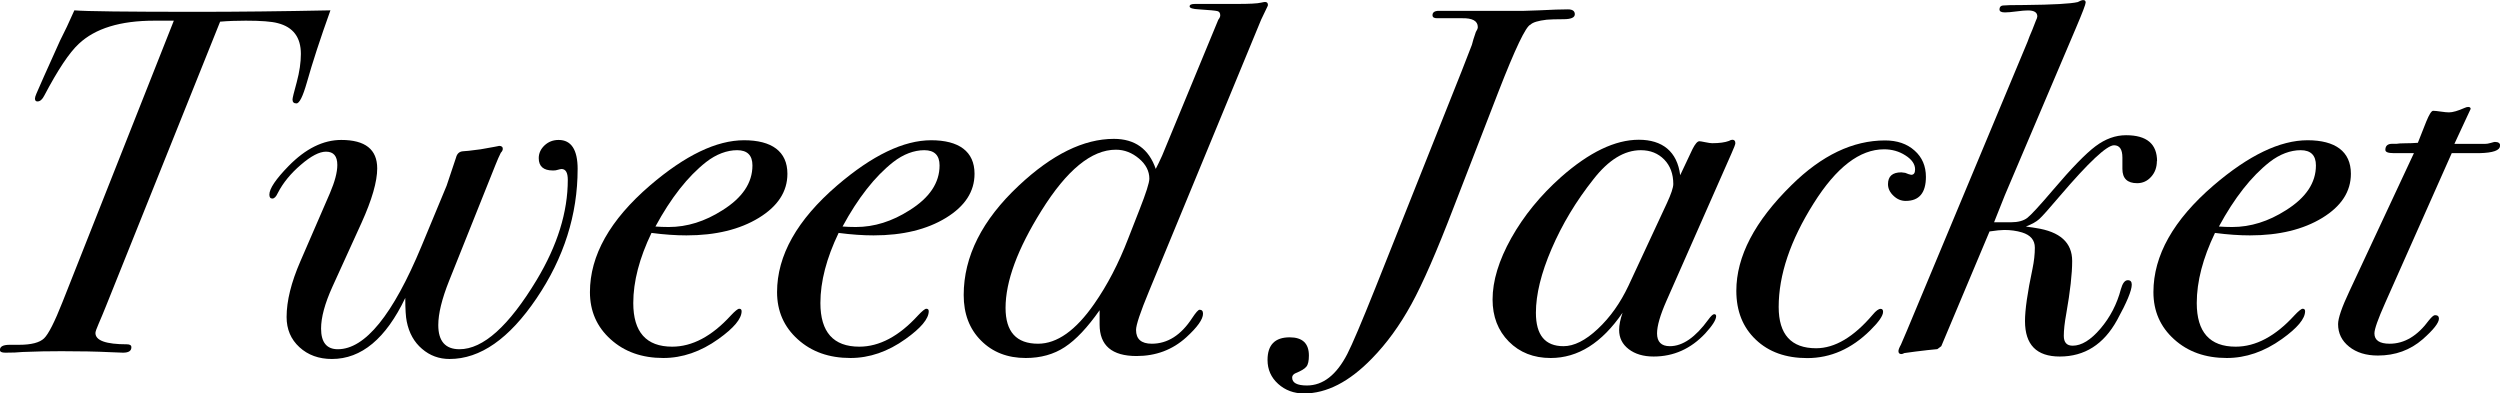 <?xml version="1.0" encoding="UTF-8"?>
<svg id="_レイヤー_2" data-name="レイヤー 2" xmlns="http://www.w3.org/2000/svg" viewBox="0 0 253.84 39.95">
  <defs>
    <style>
      .cls-1 {
        stroke-width: 0px;
      }
    </style>
  </defs>
  <g id="_レイヤー_1-2" data-name="レイヤー 1">
    <g>
      <path class="cls-1" d="m33.55,1.05c-1.03,2.87-1.83,5.32-2.4,7.35-.4,1.4-.75,2.1-1.05,2.1-.27,0-.4-.13-.4-.4,0-.13.14-.72.43-1.76.28-1.04.42-2,.42-2.86,0-1.69-.78-2.73-2.35-3.13-.63-.17-1.72-.25-3.25-.25-.93,0-1.8.03-2.6.1l-11.6,28.91c-.27.67-.51,1.25-.73,1.75-.22.5-.33.82-.33.95,0,.77,1.07,1.15,3.2,1.15.3,0,.45.1.45.3,0,.37-.28.55-.85.55-.17,0-.6-.02-1.3-.05-1.4-.07-3.05-.1-4.95-.1-1.23,0-2.55.02-3.95.08-.47.05-1.05.07-1.75.07-.37,0-.55-.09-.55-.27,0-.36.33-.53,1-.53h.95c1.23,0,2.08-.22,2.53-.65s1.08-1.67,1.88-3.7L17.65,2.1h-2c-3.43,0-5.98.78-7.65,2.35-.97.9-2.13,2.65-3.5,5.25-.2.4-.43.6-.7.6-.17,0-.25-.1-.25-.3,0-.1.05-.27.15-.5l.75-1.71c.37-.8.92-2.03,1.65-3.67.43-.84.92-1.86,1.45-3.07,1.13.1,5.3.15,12.5.15,4,0,8.5-.05,13.5-.15Z"/>
      <path class="cls-1" d="m58.65,17.16c0,4.64-1.39,9.02-4.17,13.13s-5.72,6.16-8.83,6.16c-1.07,0-2-.34-2.8-1.03-.8-.68-1.32-1.61-1.55-2.77-.1-.47-.15-1.27-.15-2.4-1.97,4.13-4.45,6.2-7.45,6.2-1.33,0-2.43-.4-3.3-1.2-.87-.8-1.3-1.82-1.3-3.06,0-1.64.47-3.52,1.4-5.66l3-6.92c.5-1.17.75-2.12.75-2.86,0-.9-.38-1.35-1.15-1.35-.67,0-1.52.44-2.55,1.33-1.03.88-1.82,1.84-2.35,2.88-.17.37-.35.55-.55.55s-.3-.13-.3-.4c0-.6.65-1.57,1.95-2.9,1.73-1.77,3.52-2.65,5.35-2.65,2.43,0,3.65.96,3.65,2.89,0,1.33-.53,3.18-1.6,5.54l-2.95,6.48c-.77,1.7-1.15,3.11-1.15,4.24,0,1.4.57,2.1,1.7,2.1,2.77,0,5.6-3.49,8.5-10.47l2.55-6.14.95-2.84c.1-.4.33-.62.7-.65l.6-.05,1.2-.15,1.4-.25c.37-.07.52-.1.45-.1.27,0,.4.1.4.3,0,.13-.07.27-.2.4-.17.33-.35.75-.55,1.25l-4.7,11.75c-.73,1.83-1.1,3.33-1.1,4.5,0,1.63.72,2.45,2.15,2.45,2.4,0,5.02-2.35,7.85-7.05,2.1-3.5,3.15-6.88,3.15-10.15,0-.73-.21-1.1-.64-1.1-.07,0-.23.04-.49.11-.07.03-.2.04-.39.04-.95,0-1.43-.42-1.43-1.25,0-.5.2-.93.59-1.3.4-.37.87-.55,1.43-.55,1.28,0,1.93.99,1.93,2.96Z"/>
      <path class="cls-1" d="m79.95,17.65c0,1.8-.97,3.29-2.9,4.47-1.93,1.18-4.38,1.78-7.35,1.78-1.07,0-2.25-.08-3.55-.25-1.23,2.56-1.85,4.93-1.85,7.12,0,2.95,1.32,4.43,3.95,4.43,2.03,0,4.02-1.05,5.95-3.16.43-.46.72-.69.85-.69.17,0,.25.08.25.25,0,.76-.78,1.7-2.35,2.82-1.8,1.29-3.67,1.93-5.6,1.93-2.17,0-3.95-.63-5.35-1.9-1.4-1.26-2.1-2.86-2.1-4.79,0-3.72,2.03-7.33,6.1-10.83,3.57-3.06,6.75-4.59,9.55-4.59s4.4,1.13,4.4,3.4Zm-3.55-.85c0-1.03-.52-1.55-1.55-1.55s-2.12.4-3.15,1.2c-1.87,1.47-3.58,3.65-5.15,6.55.4.03.85.05,1.35.05,1.87,0,3.68-.57,5.45-1.7,2.03-1.27,3.05-2.78,3.05-4.55Z"/>
      <path class="cls-1" d="m98.95,17.65c0,1.8-.97,3.29-2.9,4.47-1.93,1.18-4.38,1.78-7.35,1.78-1.07,0-2.25-.08-3.55-.25-1.23,2.56-1.85,4.93-1.85,7.12,0,2.95,1.32,4.43,3.95,4.43,2.03,0,4.02-1.05,5.95-3.16.43-.46.72-.69.85-.69.17,0,.25.08.25.25,0,.76-.78,1.7-2.35,2.82-1.8,1.29-3.67,1.93-5.6,1.93-2.17,0-3.95-.63-5.35-1.9-1.4-1.26-2.1-2.86-2.1-4.79,0-3.72,2.03-7.33,6.1-10.83,3.57-3.06,6.75-4.59,9.55-4.59s4.4,1.13,4.4,3.4Zm-3.55-.85c0-1.03-.52-1.55-1.55-1.55s-2.12.4-3.15,1.2c-1.87,1.47-3.58,3.65-5.15,6.55.4.03.85.05,1.35.05,1.87,0,3.68-.57,5.45-1.7,2.03-1.27,3.05-2.78,3.05-4.55Z"/>
      <path class="cls-1" d="m128.75.5c-.03.1-.08.22-.15.35-.13.27-.32.65-.55,1.15l-11.4,27.61c-.87,2.1-1.3,3.39-1.3,3.89,0,.93.53,1.4,1.6,1.4,1.6,0,2.97-.87,4.1-2.61.37-.56.62-.84.75-.84.23,0,.35.13.35.4,0,.57-.57,1.37-1.7,2.4-1.4,1.27-3.08,1.9-5.05,1.9-2.5,0-3.75-1.07-3.75-3.2v-1.45c-1.23,1.75-2.4,3-3.53,3.74-1.12.74-2.45,1.11-3.97,1.11-1.85,0-3.37-.59-4.54-1.77-1.18-1.18-1.76-2.72-1.76-4.62,0-3.92,1.87-7.63,5.6-11.12,3.37-3.16,6.58-4.74,9.65-4.74,2.13,0,3.55,1.02,4.25,3.05l.3-.6.35-.75,5.7-13.79c.13-.17.2-.32.2-.45,0-.23-.09-.38-.28-.43-.18-.05-.81-.11-1.88-.18-.63-.03-.95-.13-.95-.3s.18-.25.55-.25h4.25c1.27,0,2.08-.04,2.45-.13.2-.04.33-.07.4-.07.2,0,.3.1.3.3Zm-12.05,17.64c0-.76-.35-1.45-1.05-2.04s-1.48-.9-2.35-.9c-2.47,0-4.98,2.06-7.55,6.18-2.43,3.89-3.65,7.18-3.65,9.88,0,2.43,1.1,3.64,3.3,3.64,1.93,0,3.83-1.35,5.7-4.04,1.33-1.9,2.48-4.11,3.45-6.63l1.15-2.94c.67-1.7,1-2.74,1-3.14Z"/>
      <path class="cls-1" d="m159.9,1.45c0,.33-.38.5-1.15.5s-1.33.02-1.7.05c-.87.1-1.42.27-1.65.5-.47.17-1.55,2.43-3.25,6.8l-4.55,11.75c-1.7,4.43-3.13,7.72-4.3,9.85-1.17,2.13-2.5,3.97-4,5.5-2.3,2.37-4.6,3.55-6.9,3.55-1.03,0-1.91-.33-2.62-.97-.72-.65-1.08-1.46-1.08-2.43,0-1.53.75-2.3,2.25-2.3,1.3,0,1.95.62,1.95,1.85,0,.53-.08.91-.25,1.12-.17.22-.53.44-1.1.67-.23.1-.35.25-.35.45,0,.53.5.8,1.5.8,1.63,0,3-1.07,4.1-3.2.5-.97,1.45-3.21,2.85-6.71l8.75-21.98,1.05-2.7c.07-.3.2-.73.4-1.3.13-.2.2-.37.2-.5,0-.63-.55-.93-1.65-.9h-2.5c-.3,0-.45-.1-.45-.31,0-.29.22-.44.65-.44h8.65c.27,0,.77-.02,1.5-.05,1.33-.07,2.32-.1,2.95-.1.47,0,.7.17.7.5Z"/>
      <path class="cls-1" d="m176.2,14.55c0,.1-.13.45-.4,1.05l-6.6,14.96c-.63,1.43-.95,2.53-.95,3.29,0,.86.43,1.3,1.3,1.3,1.3,0,2.6-.9,3.9-2.69.27-.37.47-.56.6-.56s.2.07.2.2c0,.37-.37.95-1.1,1.75-1.47,1.57-3.22,2.35-5.25,2.35-1.03,0-1.88-.25-2.53-.75-.65-.5-.97-1.15-.97-1.95,0-.5.12-1.08.35-1.75-2.1,3.07-4.53,4.6-7.3,4.6-1.73,0-3.15-.56-4.25-1.67-1.1-1.11-1.65-2.54-1.65-4.27,0-1.89.63-3.97,1.9-6.24,1.27-2.26,2.95-4.32,5.05-6.19,2.87-2.53,5.5-3.79,7.9-3.79s3.9,1.2,4.2,3.6l1.25-2.65c.27-.53.5-.8.7-.8.07,0,.27.03.6.1.33.07.57.1.7.1.73,0,1.3-.08,1.7-.23.13-.08.25-.12.35-.12.2,0,.3.12.3.35Zm-6.3,4.14c0-1.03-.31-1.86-.92-2.49-.62-.63-1.41-.95-2.38-.95-1.67,0-3.27.98-4.8,2.94-1.77,2.23-3.18,4.58-4.25,7.06-1.07,2.48-1.6,4.65-1.6,6.51,0,2.26.93,3.39,2.8,3.39,1.07,0,2.23-.58,3.48-1.75s2.29-2.63,3.12-4.39l3.9-8.38c.43-.93.65-1.58.65-1.95Z"/>
      <path class="cls-1" d="m195.55,17.95c0,1.63-.68,2.45-2.05,2.45-.47,0-.88-.17-1.25-.53-.37-.35-.55-.74-.55-1.17,0-.8.45-1.2,1.35-1.2l.4.05c.23.1.43.17.6.2.27,0,.4-.18.4-.55,0-.53-.33-1.01-.98-1.42-.65-.42-1.38-.62-2.17-.62-2.47,0-4.85,1.83-7.15,5.49-2.37,3.76-3.55,7.27-3.55,10.52,0,2.79,1.27,4.19,3.8,4.19,1.9,0,3.82-1.14,5.75-3.41.33-.4.6-.59.8-.59.17,0,.25.1.25.3,0,.4-.43,1.02-1.3,1.88-1.9,1.88-4.03,2.82-6.4,2.82-2.17,0-3.91-.62-5.22-1.87-1.32-1.25-1.98-2.9-1.98-4.96,0-3.49,1.87-7.07,5.6-10.73,3.07-3.03,6.23-4.54,9.5-4.54,1.23,0,2.23.34,3,1.03.77.68,1.15,1.58,1.15,2.67Z"/>
      <path class="cls-1" d="m219,16.35c0,.63-.19,1.17-.58,1.6-.38.43-.86.65-1.42.65-1,0-1.5-.48-1.5-1.45v-1.15c0-.83-.28-1.25-.85-1.25-.73,0-2.57,1.72-5.5,5.15-1.1,1.3-1.8,2.08-2.1,2.35-.3.27-.75.52-1.35.75l1,.15c2.47.37,3.7,1.48,3.7,3.35,0,1.3-.2,3.08-.6,5.35-.17.93-.25,1.68-.25,2.25,0,.67.3,1,.9,1,.9,0,1.84-.58,2.82-1.73.98-1.15,1.68-2.49,2.08-4.02.17-.6.4-.9.7-.9.27,0,.4.15.4.45,0,.6-.5,1.8-1.49,3.6-1.36,2.47-3.3,3.7-5.82,3.7-2.36,0-3.53-1.2-3.53-3.6,0-1.13.25-2.9.76-5.3.16-.77.24-1.48.24-2.15,0-.77-.43-1.28-1.3-1.55-.57-.17-1.17-.25-1.8-.25-.33,0-.83.05-1.5.15l-4.9,11.65-.4.3-1,.1-1.25.15-1.1.15c-.13.07-.23.1-.3.1-.2,0-.3-.1-.3-.3,0-.13.08-.35.25-.65.03-.07.23-.53.6-1.4l12.25-29.34c.1-.3.27-.72.5-1.25l.35-.9c.1-.2.15-.35.15-.45,0-.4-.32-.6-.95-.6-.27,0-.66.03-1.17.1-.52.07-.91.1-1.17.1-.37,0-.55-.1-.55-.3,0-.23.11-.37.33-.4.22-.03.96-.05,2.22-.05,2.9-.03,4.7-.13,5.4-.3.23-.13.42-.2.55-.2.17,0,.25.08.25.25s-.33,1.04-1,2.61l-7.2,16.94c-.2.5-.57,1.42-1.1,2.76h1.7c.73,0,1.29-.15,1.68-.45.38-.3,1.26-1.25,2.62-2.85,1.87-2.2,3.3-3.67,4.3-4.42s2.03-1.12,3.1-1.12c2.1,0,3.15.88,3.15,2.65Z"/>
      <path class="cls-1" d="m238.7,17.65c0,1.8-.97,3.29-2.9,4.47-1.93,1.18-4.38,1.78-7.35,1.78-1.07,0-2.25-.08-3.55-.25-1.23,2.56-1.85,4.93-1.85,7.12,0,2.95,1.32,4.43,3.95,4.43,2.03,0,4.02-1.05,5.95-3.16.43-.46.72-.69.85-.69.17,0,.25.08.25.25,0,.76-.78,1.7-2.35,2.82-1.8,1.29-3.67,1.93-5.6,1.93-2.17,0-3.95-.63-5.35-1.9-1.4-1.26-2.1-2.86-2.1-4.79,0-3.72,2.03-7.33,6.1-10.83,3.57-3.06,6.75-4.59,9.55-4.59s4.4,1.13,4.4,3.4Zm-3.55-.85c0-1.03-.52-1.55-1.55-1.55s-2.12.4-3.15,1.2c-1.87,1.47-3.58,3.65-5.15,6.55.4.03.85.05,1.35.05,1.87,0,3.68-.57,5.45-1.7,2.03-1.27,3.05-2.78,3.05-4.55Z"/>
      <path class="cls-1" d="m253.84,14.8c0,.47-.7.72-2.1.75h-2.8l-6.75,15.19c-.73,1.64-1.1,2.67-1.1,3.11,0,.7.52,1.05,1.55,1.05,1.5,0,2.83-.8,4-2.4.27-.33.47-.5.6-.5.27,0,.4.12.4.35,0,.43-.55,1.13-1.65,2.1-1.27,1.1-2.78,1.65-4.55,1.65-1.2,0-2.17-.3-2.92-.9-.75-.6-1.12-1.36-1.12-2.29,0-.6.38-1.71,1.15-3.34l6.55-14.02h-2.05c-.57,0-.85-.11-.85-.33,0-.41.23-.62.7-.62h.45c.17-.03.43-.05.8-.05.47,0,.92-.02,1.35-.05l.85-2.15c.3-.73.53-1.1.7-1.1s.43.03.78.08.62.08.83.08c.37,0,.9-.15,1.6-.46.13-.06.25-.09.35-.09.17,0,.25.07.25.2l-.55,1.18-1.1,2.37h3.1c.17,0,.37-.03.6-.1.23-.07.37-.1.4-.1.37,0,.55.13.55.4Z"/>
    </g>
  </g>
</svg>